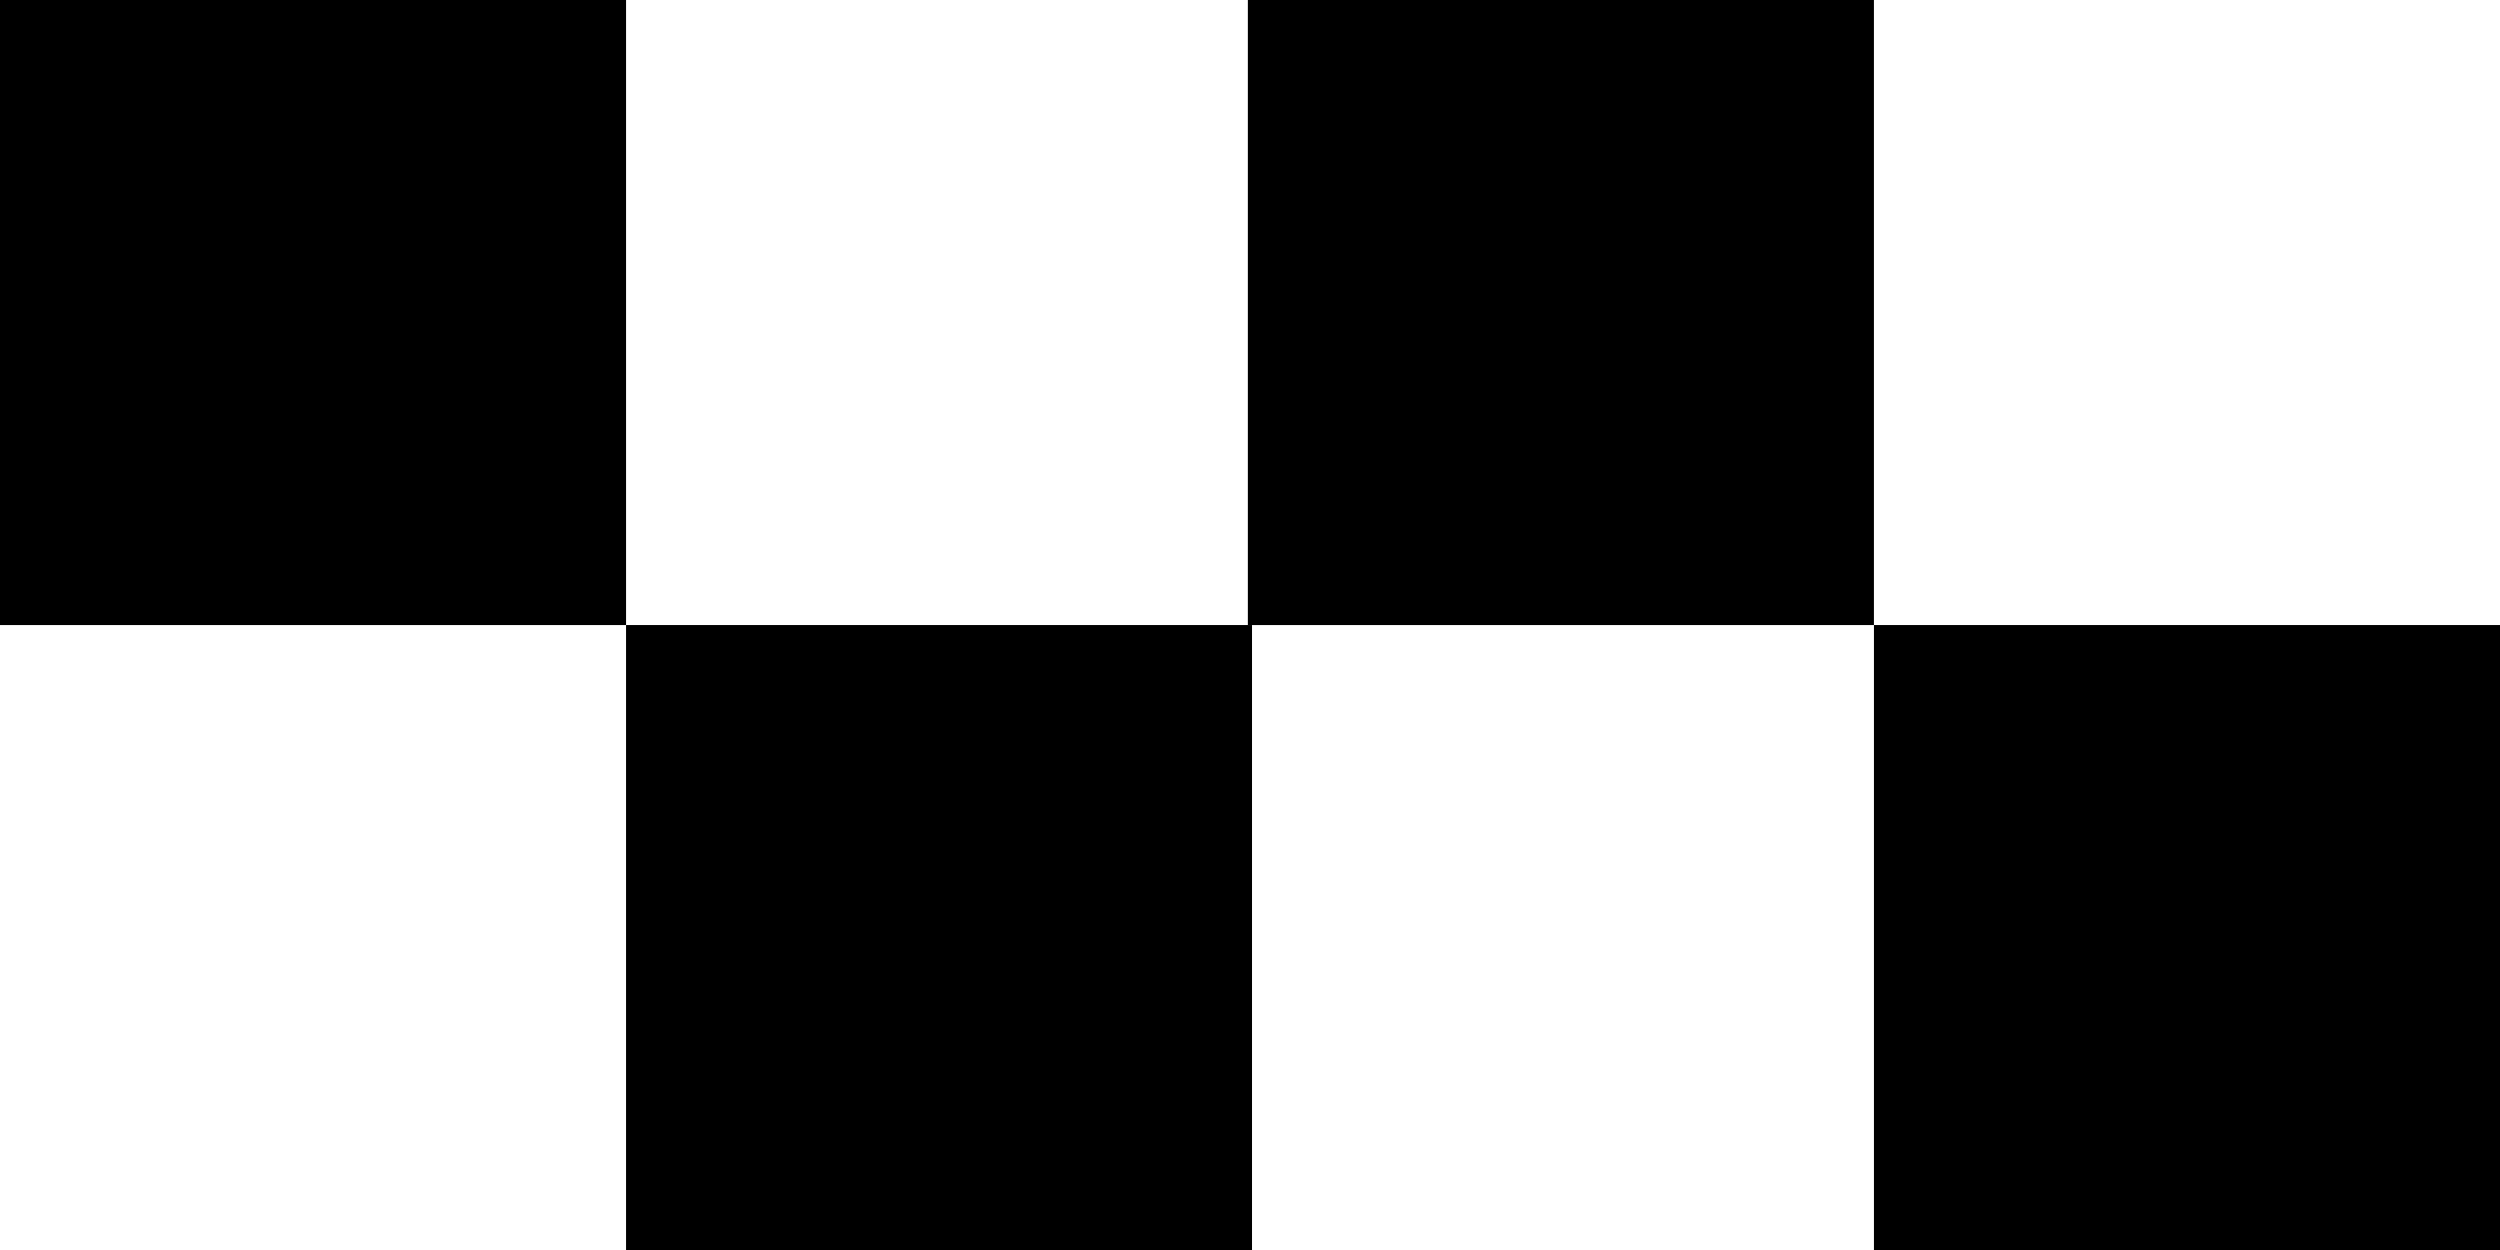 <svg width="360" height="180" viewBox="0 0 360 180" fill="currentColor" xmlns="http://www.w3.org/2000/svg">
    <path d="M0 0H90.153V90.009H0V0Z" fill="currentColor" />
    <path d="M179.691 0H269.844V90.009H179.691V0Z" fill="currentColor" />
    <path d="M90.152 90.006H180.29V180H90.152V90.006Z" fill="currentColor" />
    <path d="M269.848 90.006H360.001V180H269.848V90.006Z" fill="currentColor" />
</svg>